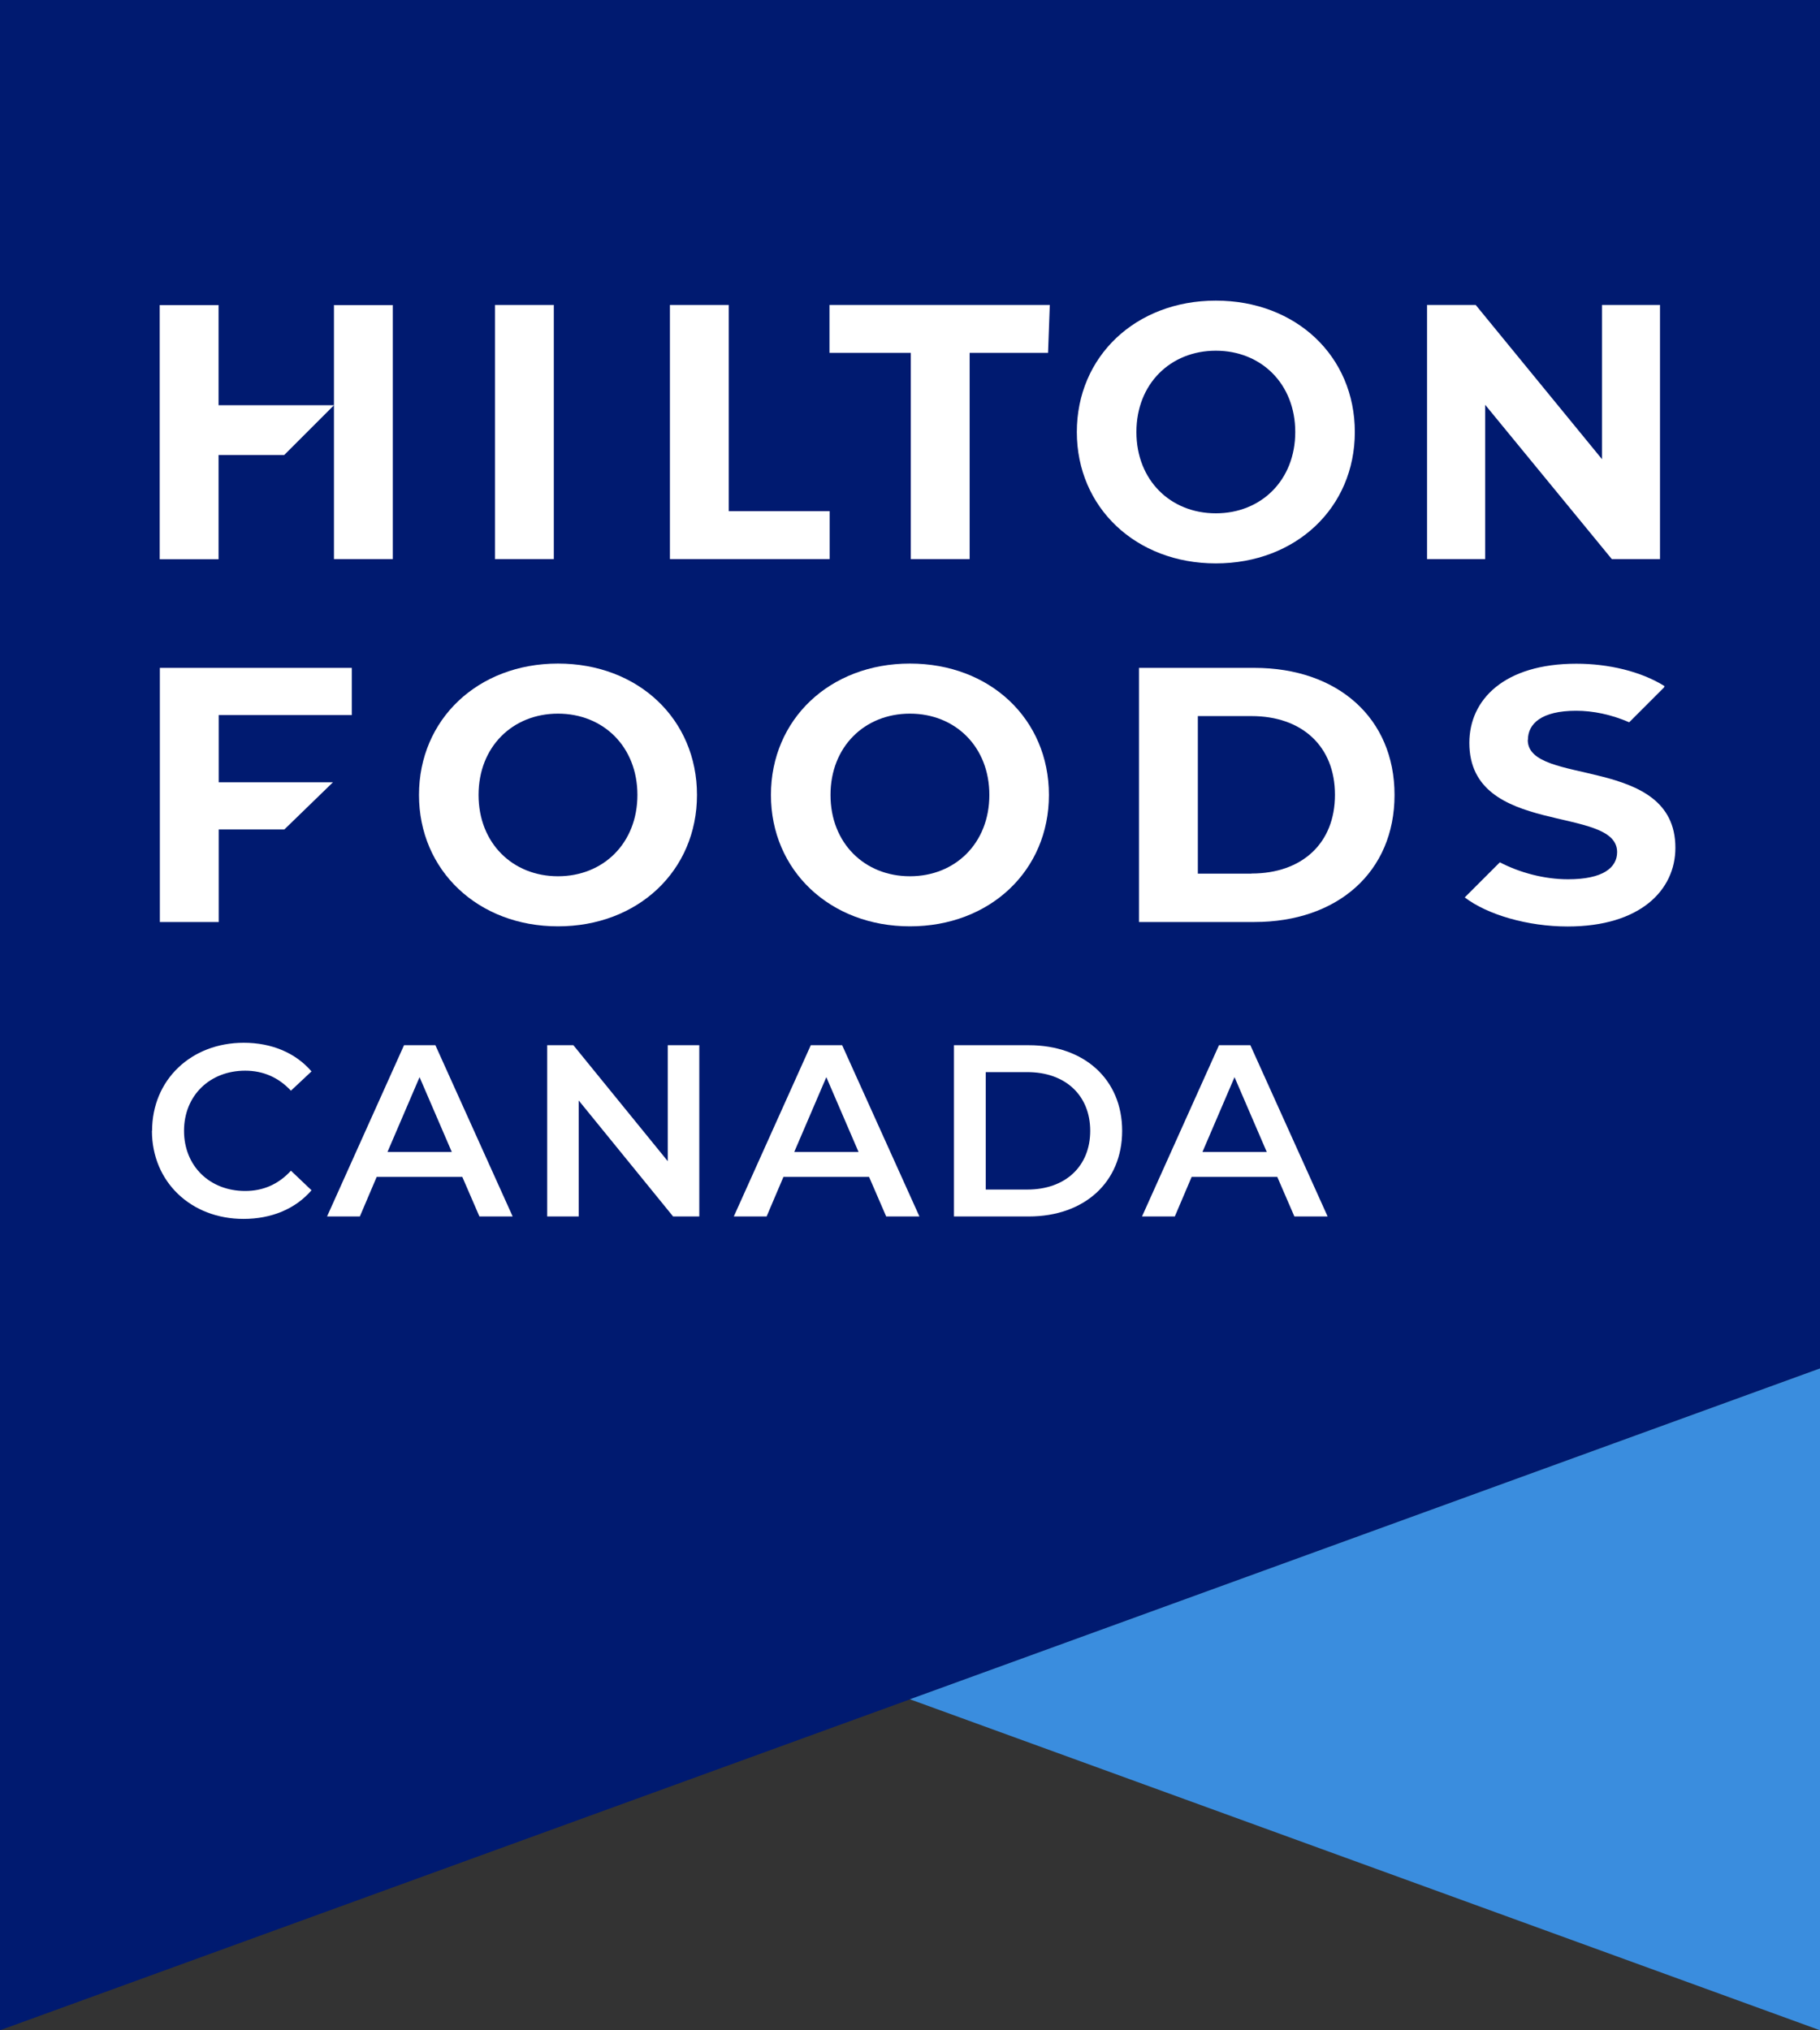 <?xml version="1.0" encoding="UTF-8"?>
<svg id="Layer_1" data-name="Layer 1" xmlns="http://www.w3.org/2000/svg" viewBox="0 0 126.49 141.08">
  <rect x="0" y="0" width="126.49" height="141.08" fill="#333333" stroke="none"/>
  <defs>
    <style>
      .cls-1 {
        fill: #fff;
      }

      .cls-2 {
        fill: #001a70;
      }

      .cls-3 {
        fill: #3a8dde;
      }
    </style>
  </defs>
  <g>
    <g>
      <polygon class="cls-2" points="0 0 0 141.08 126.49 95.09 126.49 0 0 0"/>
      <path class="cls-1" d="m106.19,51.41c0-1.11.93-2.02,3.35-2.02,1.18,0,2.44.26,3.69.8l2.42-2.42.04-.09c-1.64-1.03-3.91-1.56-6.13-1.56-5.02,0-7.44,2.5-7.44,5.5,0,6.56,10.27,4.29,10.27,7.59,0,1.08-.98,1.89-3.41,1.89-1.65,0-3.36-.46-4.74-1.18l-2.44,2.44c1.57,1.2,4.37,2.02,7.15,2.02,5.04,0,7.49-2.52,7.49-5.47,0-6.48-10.26-4.24-10.26-7.49Z"/>
      <g>
        <path class="cls-1" d="m27.3,21.19v17.66h-4.09v-10.69l-3.46,3.46h-4.56v7.24h-4.09v-17.66h4.09v6.96h8.02v-6.96h4.09Z"/>
        <path class="cls-1" d="m34.4,21.19h4.09v17.66h-4.09v-17.66Z"/>
        <path class="cls-1" d="m46.56,21.19h4.09v14.33h7.01v3.33h-11.1v-17.66Z"/>
        <path class="cls-1" d="m63.3,24.52h-5.65v-3.33h15.31l-.12,3.33h-5.45v14.33h-4.09v-14.33Z"/>
        <path class="cls-1" d="m74.84,30.02c0-5.25,4.09-9.13,9.66-9.13s9.66,3.86,9.66,9.13-4.11,9.13-9.66,9.13-9.66-3.88-9.66-9.13Zm15.18,0c0-3.35-2.37-5.65-5.52-5.65s-5.52,2.3-5.52,5.65,2.37,5.65,5.52,5.65,5.52-2.3,5.52-5.65Z"/>
        <path class="cls-1" d="m115.37,21.19v17.66h-3.35l-8.8-10.72v10.72h-4.04v-17.66h3.38l8.78,10.72v-10.72h4.04Z"/>
        <path class="cls-1" d="m15.2,49.69v4.67h7.94l-3.38,3.28h-4.56v6.43h-4.09v-17.66h13.34v3.28h-9.26Z"/>
        <path class="cls-1" d="m29.12,55.24c0-5.25,4.09-9.13,9.66-9.13s9.66,3.86,9.66,9.13-4.11,9.13-9.66,9.13-9.66-3.88-9.66-9.13Zm15.18,0c0-3.35-2.37-5.65-5.52-5.65s-5.52,2.3-5.52,5.65,2.37,5.65,5.52,5.65,5.52-2.3,5.52-5.65Z"/>
        <path class="cls-1" d="m53.58,55.24c0-5.25,4.09-9.13,9.66-9.13s9.66,3.86,9.66,9.13-4.11,9.13-9.66,9.13-9.66-3.88-9.66-9.13Zm15.18,0c0-3.35-2.37-5.65-5.52-5.65s-5.52,2.3-5.52,5.65,2.37,5.65,5.52,5.65,5.52-2.3,5.52-5.65Z"/>
      </g>
      <path class="cls-1" d="m87.18,46.41h-8.02v17.66h8.02c5.78,0,9.74-3.48,9.74-8.83s-3.96-8.83-9.74-8.83Zm-.2,14.3h-3.73v-10.95h3.73c3.5,0,5.8,2.09,5.8,5.47s-2.3,5.47-5.8,5.47Z"/>
    </g>
    <g>
      <path class="cls-1" d="m10.57,78.58c0-3.55,2.72-6.12,6.37-6.12,1.94,0,3.6.7,4.71,1.99l-1.43,1.34c-.87-.93-1.94-1.39-3.18-1.39-2.46,0-4.25,1.73-4.25,4.18s1.79,4.18,4.25,4.18c1.24,0,2.31-.46,3.18-1.41l1.43,1.36c-1.11,1.29-2.77,1.99-4.73,1.99-3.64,0-6.36-2.57-6.36-6.12Z"/>
      <path class="cls-1" d="m32.13,81.78h-5.95l-1.17,2.75h-2.28l5.35-11.9h2.18l5.37,11.9h-2.31l-1.19-2.75Zm-.73-1.73l-2.24-5.2-2.23,5.2h4.47Z"/>
      <path class="cls-1" d="m48.6,72.63v11.9h-1.82l-6.56-8.06v8.06h-2.19v-11.9h1.82l6.56,8.06v-8.06h2.19Z"/>
      <path class="cls-1" d="m60.4,81.78h-5.95l-1.17,2.75h-2.28l5.35-11.9h2.18l5.37,11.9h-2.31l-1.19-2.75Zm-.73-1.73l-2.24-5.2-2.23,5.2h4.47Z"/>
      <path class="cls-1" d="m66.3,72.63h5.2c3.86,0,6.49,2.38,6.49,5.95s-2.63,5.95-6.49,5.95h-5.2v-11.9Zm5.1,10.03c2.65,0,4.37-1.62,4.37-4.08s-1.72-4.08-4.37-4.08h-2.89v8.16h2.89Z"/>
      <path class="cls-1" d="m88.77,81.78h-5.95l-1.17,2.75h-2.28l5.35-11.9h2.18l5.37,11.9h-2.31l-1.19-2.75Zm-.73-1.73l-2.24-5.2-2.23,5.2h4.47Z"/>
    </g>
  </g>
  <polygon class="cls-3" points="63.24 118.08 126.49 141.08 126.49 95.09 63.24 118.08"/>
</svg>